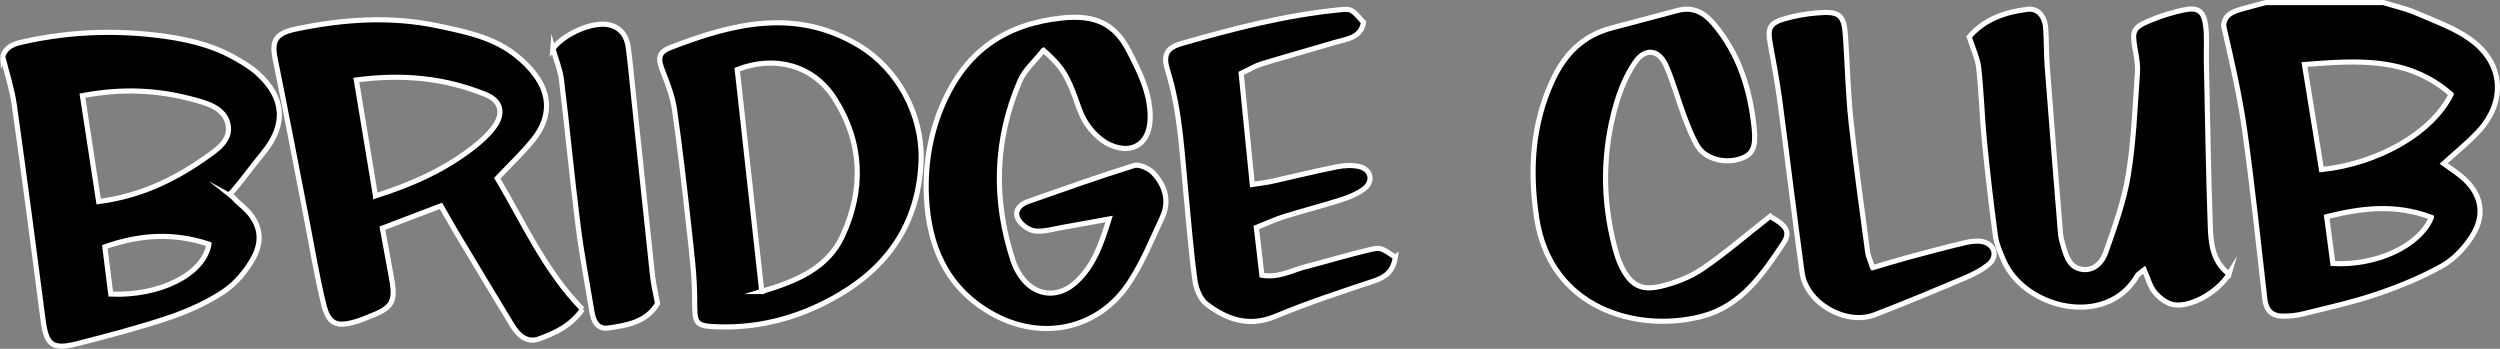 <?xml version="1.0" encoding="UTF-8"?><svg id="_レイヤー_2" xmlns="http://www.w3.org/2000/svg" viewBox="0 0 487.61 68.03"><rect x="0" y="0" width="487.61" height="68.03" fill="#808080" stroke="none"/><defs><style>.cls-1{stroke:#fff;stroke-miterlimit:10;}</style></defs><g id="_レイヤー_1-2"><path class="cls-1" d="m464.85.5c2.15.67,4.39,1.15,6.45,2.04,3.62,1.57,7.46,2.92,10.6,5.19,6.44,4.65,6.9,12.15,1.46,17.96-2,2.14-4.31,3.99-6.74,6.21,1.21.87,2.29,1.58,3.29,2.38,4,3.21,5.02,7.44,2.26,11.77-1.45,2.28-3.53,4.51-5.87,5.82-4,2.24-8.34,4.01-12.7,5.49-4.69,1.59-9.57,2.66-14.39,3.86-1.27.32-2.62.44-3.94.44-2.16,0-3.28-1.14-3.53-3.31-1.25-10.9-2.38-21.82-3.9-32.69-.97-6.92-2.54-13.76-4.12-20.56.06-2.37,2.01-2.92,3.95-3.46,1.4-.39,2.82-.76,4.22-1.14,7.65,0,15.3,0,22.95,0Zm13.23,17.89c-8.39-7.33-18.11-6.62-28.61-5.81,1.17,7.21,2.24,13.87,3.32,20.5,11.09-1.18,21.54-7.13,25.29-14.68Zm-3.84,24.01c-6.9-2.61-13.37-1.9-20.44-.14.43,3.28.83,6.25,1.21,9.14,8.4.46,16.87-3.34,19.23-8.99Z"/><path class="cls-1" d="m113.61,60.32c-2.32,3.3-5.39,4.64-8.44,5.77-2.41.89-4.1-.73-5.28-2.66-3.68-6.04-7.31-12.11-10.95-18.17-.92-1.54-1.78-3.11-2.93-5.11-3.79,1.44-7.43,2.82-11.43,4.35.61,3.31,1.15,6.34,1.72,9.37.97,5.12.39,6.13-4.7,8.06-.62.24-1.23.51-1.86.7-4.08,1.27-5.65.67-6.63-3.37-1.36-5.57-2.28-11.25-3.38-16.88-2.01-10.28-3.96-20.58-6.05-30.85-.72-3.51-.01-5.02,3.98-5.86,9.16-1.92,18.38-2.59,27.67-.64,5.21,1.1,10.46,2.13,14.81,5.38,1.81,1.35,3.52,3.04,4.75,4.91,2.66,4.05,2.09,8.2-.85,11.88-2.04,2.56-4.46,4.81-7.05,7.57,5.11,8.56,9.16,17.89,16.61,25.56Zm-40.37-22.11c7.42-2.36,13.69-5.24,19.21-9.57,1.42-1.11,2.8-2.37,3.87-3.8,2.01-2.67,1.48-5.15-1.57-6.39-7.97-3.26-16.26-4.05-25.25-2.85,1.26,7.59,2.45,14.81,3.74,22.61Z"/><path class="cls-1" d="m.52,11c.76-2.28,2.84-2.6,4.76-3.01,8.34-1.78,16.77-2.13,25.23-1.12,5.29.63,10.49,1.72,15.19,4.36,1.57.89,3.18,1.82,4.5,3.02,5.34,4.81,5.67,10.09,1.14,15.58-2.2,2.67-6.23,8.19-6.6,8.01,1.1.86,1.09,1.17,2.17,2.05,3.59,2.93,4.71,6.47,2.5,10.46-1.38,2.5-3.42,4.95-5.78,6.52-3.25,2.17-6.97,3.83-10.7,5.09-5.8,1.96-11.75,3.5-17.69,5.03-5.04,1.3-6.19.36-6.84-4.6-1.82-13.98-3.64-27.95-5.61-41.91-.45-3.21-1.5-6.34-2.27-9.49Zm15.56,7.66c1.06,6.92,2.08,13.59,3.16,20.65,7.94-1.04,14.41-4.09,20.38-8.23,2.38-1.65,5.54-3.57,4.86-6.8-.7-3.33-4.28-4.22-7.32-5.01-6.63-1.72-13.34-2.07-21.08-.61Zm24.67,28.96c-6.93-2.28-13.42-1.89-20.3.53.42,3.34.79,6.32,1.15,9.21,9.57.42,18.19-3.88,19.15-9.73Z"/><path class="cls-1" d="m434.77,53.44c-2.24,3.68-7.82,6.71-11.04,5.94-1.31-.31-2.63-1.36-3.5-2.43-.9-1.1-1.26-2.63-2.01-4.31-.55.45-1.13.73-1.4,1.19-6.03,10.27-22.03,6.37-26.06-3.13-.64-1.51-1.35-3.06-1.56-4.65-.83-6.16-1.55-12.35-2.15-18.54-.47-4.74-.58-9.51-1.11-14.23-.21-1.9-1.11-3.73-1.86-6.09,2.86-3.38,7-4.87,11.44-5.38,2.01-.23,3.3,1.46,3.46,3.5.2,2.45.12,4.92.3,7.38.84,10.96,1.71,21.91,2.61,32.86.08.97.4,1.93.67,2.87.56,1.96,1.35,3.89,3.7,4.14,2.37.24,3.84-1.58,4.46-3.34,1.73-4.92,3.54-9.91,4.38-15.02,1.09-6.62,1.32-13.38,1.8-20.08.1-1.44-.17-2.93-.43-4.37-.67-3.71-.51-4.33,2.83-5.74,2.12-.9,4.37-1.59,6.62-2.07,2.82-.61,3.96.23,4.3,3.21.26,2.26.07,4.57.12,6.86.23,10.67.38,21.34.76,32,.12,3.4.39,6.93,3.66,9.46Z"/><path class="cls-1" d="m203.51,9.8c-1.7,2.16-3.66,3.85-4.58,5.97-4.94,11.48-5.24,23.22-1.34,35.07.35,1.08.9,2.13,1.54,3.06,2.7,3.88,7.19,4.37,10.71,1.15,3.41-3.12,4.92-7.25,6.48-12.34-3.42.62-6.27,1.16-9.12,1.65-1.79.31-3.65.9-5.39.68-1.21-.16-2.71-1.26-3.26-2.35-.79-1.54.36-2.82,1.95-3.38,6.88-2.4,13.73-4.87,20.69-7.02,1.04-.32,2.95.57,3.8,1.49,2.26,2.44,3.18,5.45,1.69,8.64-2.01,4.3-3.82,8.78-6.42,12.72-6.1,9.24-17.32,11.51-27.03,5.88-8.79-5.09-12.11-13.25-12.54-22.71-.29-6.42.81-12.78,3.53-18.7,4.5-9.8,12.04-15.01,23.1-16.12,6.28-.63,10.14,1.12,12.89,6.49,2.12,4.13,4.17,8.21,4.13,12.98-.04,4.95-3.38,7.32-7.92,5.25-1.81-.83-3.45-2.51-4.56-4.2-1.24-1.89-1.78-4.22-2.66-6.35-1.51-3.64-2.37-4.88-5.67-7.87Z"/><path class="cls-1" d="m179.66,31.22c-.39,11.6-5.86,20.29-15.81,26.18-7.23,4.28-15.15,6.61-23.67,6.35-4.67-.14-4.68-.6-4.69-5.19,0-4.73-.6-9.47-1.12-14.19-.84-7.65-1.71-15.3-2.8-22.92-.36-2.52-1.29-5-2.24-7.39-1.02-2.55-1.05-3.82,1.45-4.79,12.16-4.71,24.45-7.79,36.75-.39,7.62,4.58,12.38,13.48,12.13,22.34Zm-31.09,25.64c7.08-2.11,12.9-4.68,15.74-10.79,4.2-9.05,3.94-18.21-1.47-26.77-4.11-6.49-11.54-8.64-19.05-5.73,1.56,14.14,3.14,28.4,4.79,43.29Z"/><path class="cls-1" d="m345.24,42.21c3.2,1.77,4.06,3.03,2.61,5.22-4.01,6.07-8.31,12.27-15.84,14.25-12.71,3.33-29.65-1.51-32.29-19.15-1.38-9.2-.92-18.27,3.14-26.95,2.38-5.08,5.9-8.64,11.43-10.11,4.32-1.15,8.64-2.31,12.97-3.44,2.94-.77,5.12.41,6.98,2.61,4.99,5.89,7.12,12.85,7.9,20.32.4,3.83-.3,5.24-2.77,6.03-3.12,1-6.85-.04-8.34-2.6-1.07-1.83-1.83-3.85-2.58-5.84-1.21-3.22-2.09-6.57-3.48-9.72-1.41-3.2-4.08-3.57-6.05-.68-1.64,2.39-2.83,5.21-3.65,8-2.74,9.33-2.8,18.77-.3,28.18.34,1.26.73,2.54,1.31,3.7,1.77,3.53,3.75,4.74,7.62,3.82,2.84-.68,5.76-1.79,8.15-3.42,4.49-3.06,8.62-6.63,13.19-10.22Z"/><path class="cls-1" d="m272.15,50.15c-.4,2.72-1.84,3.88-4.15,4.65-6.45,2.14-12.93,4.26-19.19,6.88-5.2,2.18-9.48.65-13.44-2.34-1.25-.94-2.07-2.98-2.3-4.62-.77-5.52-1.17-11.1-1.73-16.65-.81-8.15-1.11-16.36-3.59-24.28-.94-3-.29-4.44,2.7-5.3,10.19-2.93,20.46-5.59,31.07-6.6,2.1-.2,2.11-.09,4.43,2.45-.54,3.11-3.3,3.25-5.6,3.94-4.75,1.42-9.54,2.74-14.28,4.18-1.24.38-2.38,1.09-3.99,1.85.71,7.11,1.43,14.2,2.17,21.66,1.59-.25,2.69-.36,3.76-.59,4.21-.93,8.39-1.98,12.62-2.82,1.43-.29,3.02-.4,4.43-.09,2.39.52,2.92,2.94.95,4.4-1.29.96-2.88,1.6-4.44,2.1-3.63,1.16-7.33,2.1-10.97,3.23-1.72.53-3.36,1.3-5.56,2.17.37,3.13.72,6.14,1.09,9.32,3.34.54,5.83-.98,8.46-1.65,4.17-1.07,8.29-2.33,12.48-3.32,2.29-.54,2.34-.36,5.07,1.44Z"/><path class="cls-1" d="m365.25,52.21c2.59-.76,4.77-1.44,6.97-2.03,3.67-.99,7.34-1.97,11.04-2.85,1.1-.26,2.34-.42,3.42-.2,2.36.48,3.05,2.9,1.2,4.43-1.37,1.13-3.06,1.98-4.72,2.68-5.79,2.45-11.59,4.87-17.46,7.13-5.67,2.19-13.39-2.22-14.21-8.2-1.54-11.19-2.87-22.41-4.36-33.6-.5-3.72-1.19-7.42-1.87-11.12-.53-2.92-.11-3.94,2.75-4.77,2.05-.6,4.21-.98,6.34-1.16,4.5-.39,5.32.35,5.61,4.67.37,5.56.49,11.14,1.09,16.67.91,8.46,2.11,16.89,3.23,25.33.1.79.48,1.54.97,3.02Z"/><path class="cls-1" d="m107.83,9.51c2.31-3.07,8.12-5.49,11.22-4.61,2.18.62,3.21,2.26,3.49,4.35.39,2.92.65,5.86.96,8.79,1.25,11.89,2.49,23.78,3.77,35.67.19,1.77.62,3.52.98,5.49-2.1,3.59-5.91,4.27-9.67,4.78-2.04.28-2.83-1.35-3.12-3.12-.93-5.66-2.02-11.29-2.73-16.98-1.19-9.42-2.07-18.88-3.22-28.31-.25-2.06-1.11-4.05-1.68-6.07Z"/></g></svg>